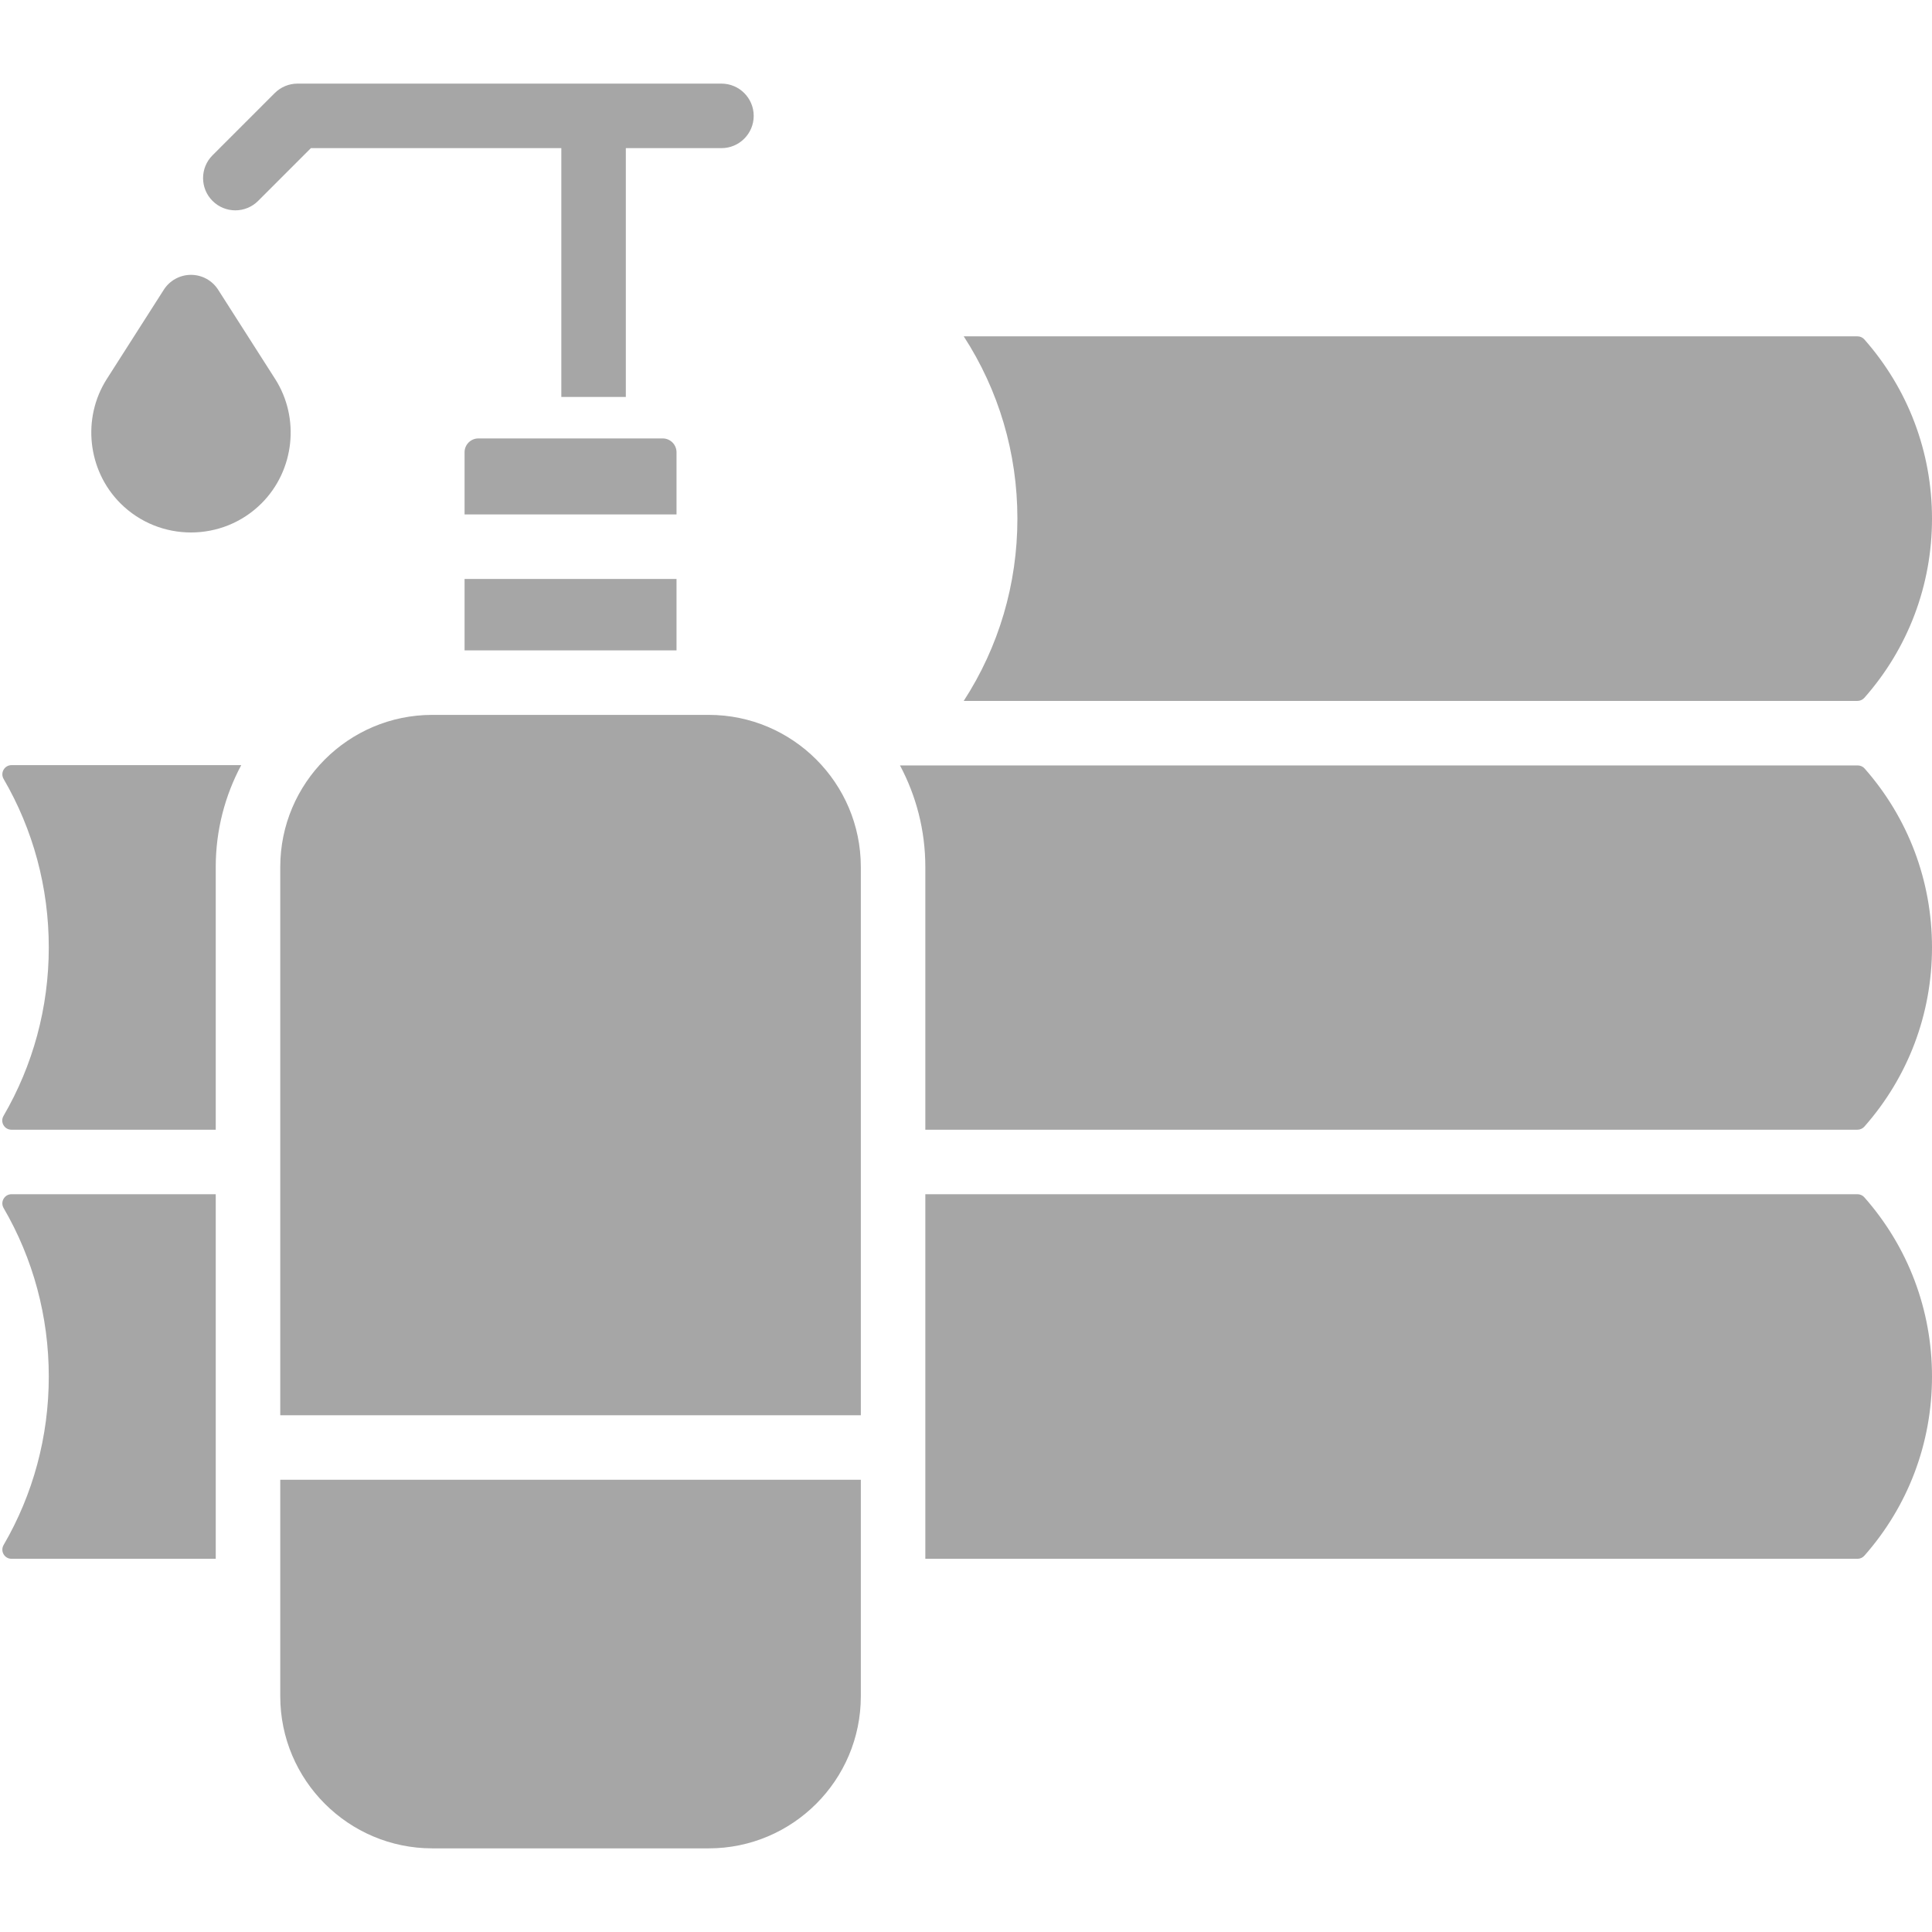 <svg xmlns="http://www.w3.org/2000/svg" xmlns:xlink="http://www.w3.org/1999/xlink" width="500" zoomAndPan="magnify" viewBox="0 0 375 375" height="500" preserveAspectRatio="xMidYMid meet" version="1.0"><defs><clipPath id="e85e17e187"><path d="M 39 16.172 L 147 16.172 L 147 78 L 39 78 Z M 39 16.172 " clip-rule="nonzero"/></clipPath><clipPath id="5e21a7eab0"><path d="M 54 287 L 168 287 L 168 358.922 L 54 358.922 Z M 54 287 " clip-rule="nonzero"/></clipPath></defs><path fill="#a6a6a6" d="M 53.402 73.551 L 42.344 56.238 C 41.195 54.438 39.207 53.348 37.07 53.348 C 34.934 53.348 32.941 54.438 31.793 56.238 L 20.738 73.551 C 15.879 81.156 16.984 91.305 23.367 97.688 C 27.145 101.465 32.105 103.352 37.07 103.352 C 42.035 103.352 46.996 101.465 50.773 97.688 C 57.156 91.305 58.262 81.156 53.402 73.551 Z M 53.402 73.551 " fill-opacity="1" fill-rule="nonzero"/><g clip-path="url(#e85e17e187)"><path fill="#a6a6a6" d="M 146.293 22.492 C 146.293 19.035 143.488 16.23 140.031 16.23 L 57.75 16.23 C 56.09 16.23 54.496 16.891 53.324 18.066 L 41.25 30.141 C 38.805 32.586 38.805 36.547 41.25 38.992 C 42.473 40.215 44.074 40.828 45.676 40.828 C 47.281 40.828 48.883 40.215 50.105 38.992 L 60.344 28.754 L 108.953 28.754 L 108.953 77.047 L 121.473 77.047 L 121.473 28.754 L 140.031 28.754 C 143.488 28.754 146.293 25.949 146.293 22.492 Z M 146.293 22.492 " fill-opacity="1" fill-rule="nonzero"/></g><path fill="#a6a6a6" d="M 360.574 148.566 L 174.688 148.566 C 177.82 154.449 179.605 161.152 179.605 168.273 L 179.605 219.277 L 360.523 219.277 C 361.035 219.277 361.531 219.062 361.871 218.676 C 370.359 209.062 375 196.836 375 183.895 C 375 170.957 370.379 158.773 361.922 149.168 C 361.582 148.785 361.086 148.566 360.574 148.566 Z M 360.574 148.566 " fill-opacity="1" fill-rule="nonzero"/><path fill="#a6a6a6" d="M 360.527 65.281 L 187.059 65.281 C 193.84 75.727 197.477 87.914 197.477 100.664 C 197.477 113.41 193.84 125.598 187.059 136.047 L 360.527 136.047 C 361.039 136.047 361.531 135.828 361.871 135.445 C 370.363 125.828 375 113.602 375 100.664 C 375 87.723 370.359 75.496 361.871 65.883 C 361.531 65.496 361.039 65.281 360.527 65.281 Z M 360.527 65.281 " fill-opacity="1" fill-rule="nonzero"/><path fill="#a6a6a6" d="M 0.703 234.484 C 6.422 244.309 9.469 255.512 9.469 267.18 C 9.469 278.852 6.422 290.055 0.703 299.879 C 0.008 301.07 0.859 302.562 2.238 302.562 L 41.875 302.562 L 41.875 231.797 L 2.238 231.797 C 0.859 231.797 0.008 233.293 0.703 234.484 Z M 0.703 234.484 " fill-opacity="1" fill-rule="nonzero"/><path fill="#a6a6a6" d="M 131.312 87.781 C 131.312 86.301 130.105 85.098 128.629 85.098 L 92.855 85.098 C 91.375 85.098 90.172 86.301 90.172 87.781 L 90.172 99.855 L 131.312 99.855 Z M 131.312 87.781 " fill-opacity="1" fill-rule="nonzero"/><path fill="#a6a6a6" d="M 0.703 151.199 C 6.422 161.023 9.469 172.227 9.469 183.895 C 9.469 195.566 6.406 206.766 0.684 216.594 C -0.012 217.785 0.84 219.277 2.223 219.277 L 41.875 219.277 L 41.875 168.273 C 41.875 161.133 43.672 154.41 46.824 148.512 L 2.242 148.512 C 0.859 148.512 0.008 150.008 0.703 151.199 Z M 0.703 151.199 " fill-opacity="1" fill-rule="nonzero"/><path fill="#a6a6a6" d="M 360.527 231.801 L 179.605 231.801 L 179.605 302.562 L 360.527 302.562 C 361.039 302.562 361.531 302.348 361.871 301.961 C 370.363 292.348 375 280.121 375 267.18 C 375 254.242 370.359 242.016 361.871 232.402 C 361.531 232.016 361.039 231.797 360.527 231.797 Z M 360.527 231.801 " fill-opacity="1" fill-rule="nonzero"/><path fill="#a6a6a6" d="M 137.57 138.758 L 83.91 138.758 C 67.637 138.758 54.398 151.996 54.398 168.273 L 54.398 274.699 L 167.086 274.699 L 167.086 168.273 C 167.086 151.996 153.844 138.758 137.57 138.758 Z M 137.57 138.758 " fill-opacity="1" fill-rule="nonzero"/><g clip-path="url(#5e21a7eab0)"><path fill="#a6a6a6" d="M 54.398 329.254 C 54.398 345.527 67.637 358.766 83.91 358.766 L 137.57 358.766 C 153.844 358.766 167.086 345.527 167.086 329.254 L 167.086 287.219 L 54.398 287.219 Z M 54.398 329.254 " fill-opacity="1" fill-rule="nonzero"/></g><path fill="#a6a6a6" d="M 90.172 112.375 L 131.312 112.375 L 131.312 126.238 L 90.172 126.238 Z M 90.172 112.375 " fill-opacity="1" fill-rule="nonzero"/></svg>